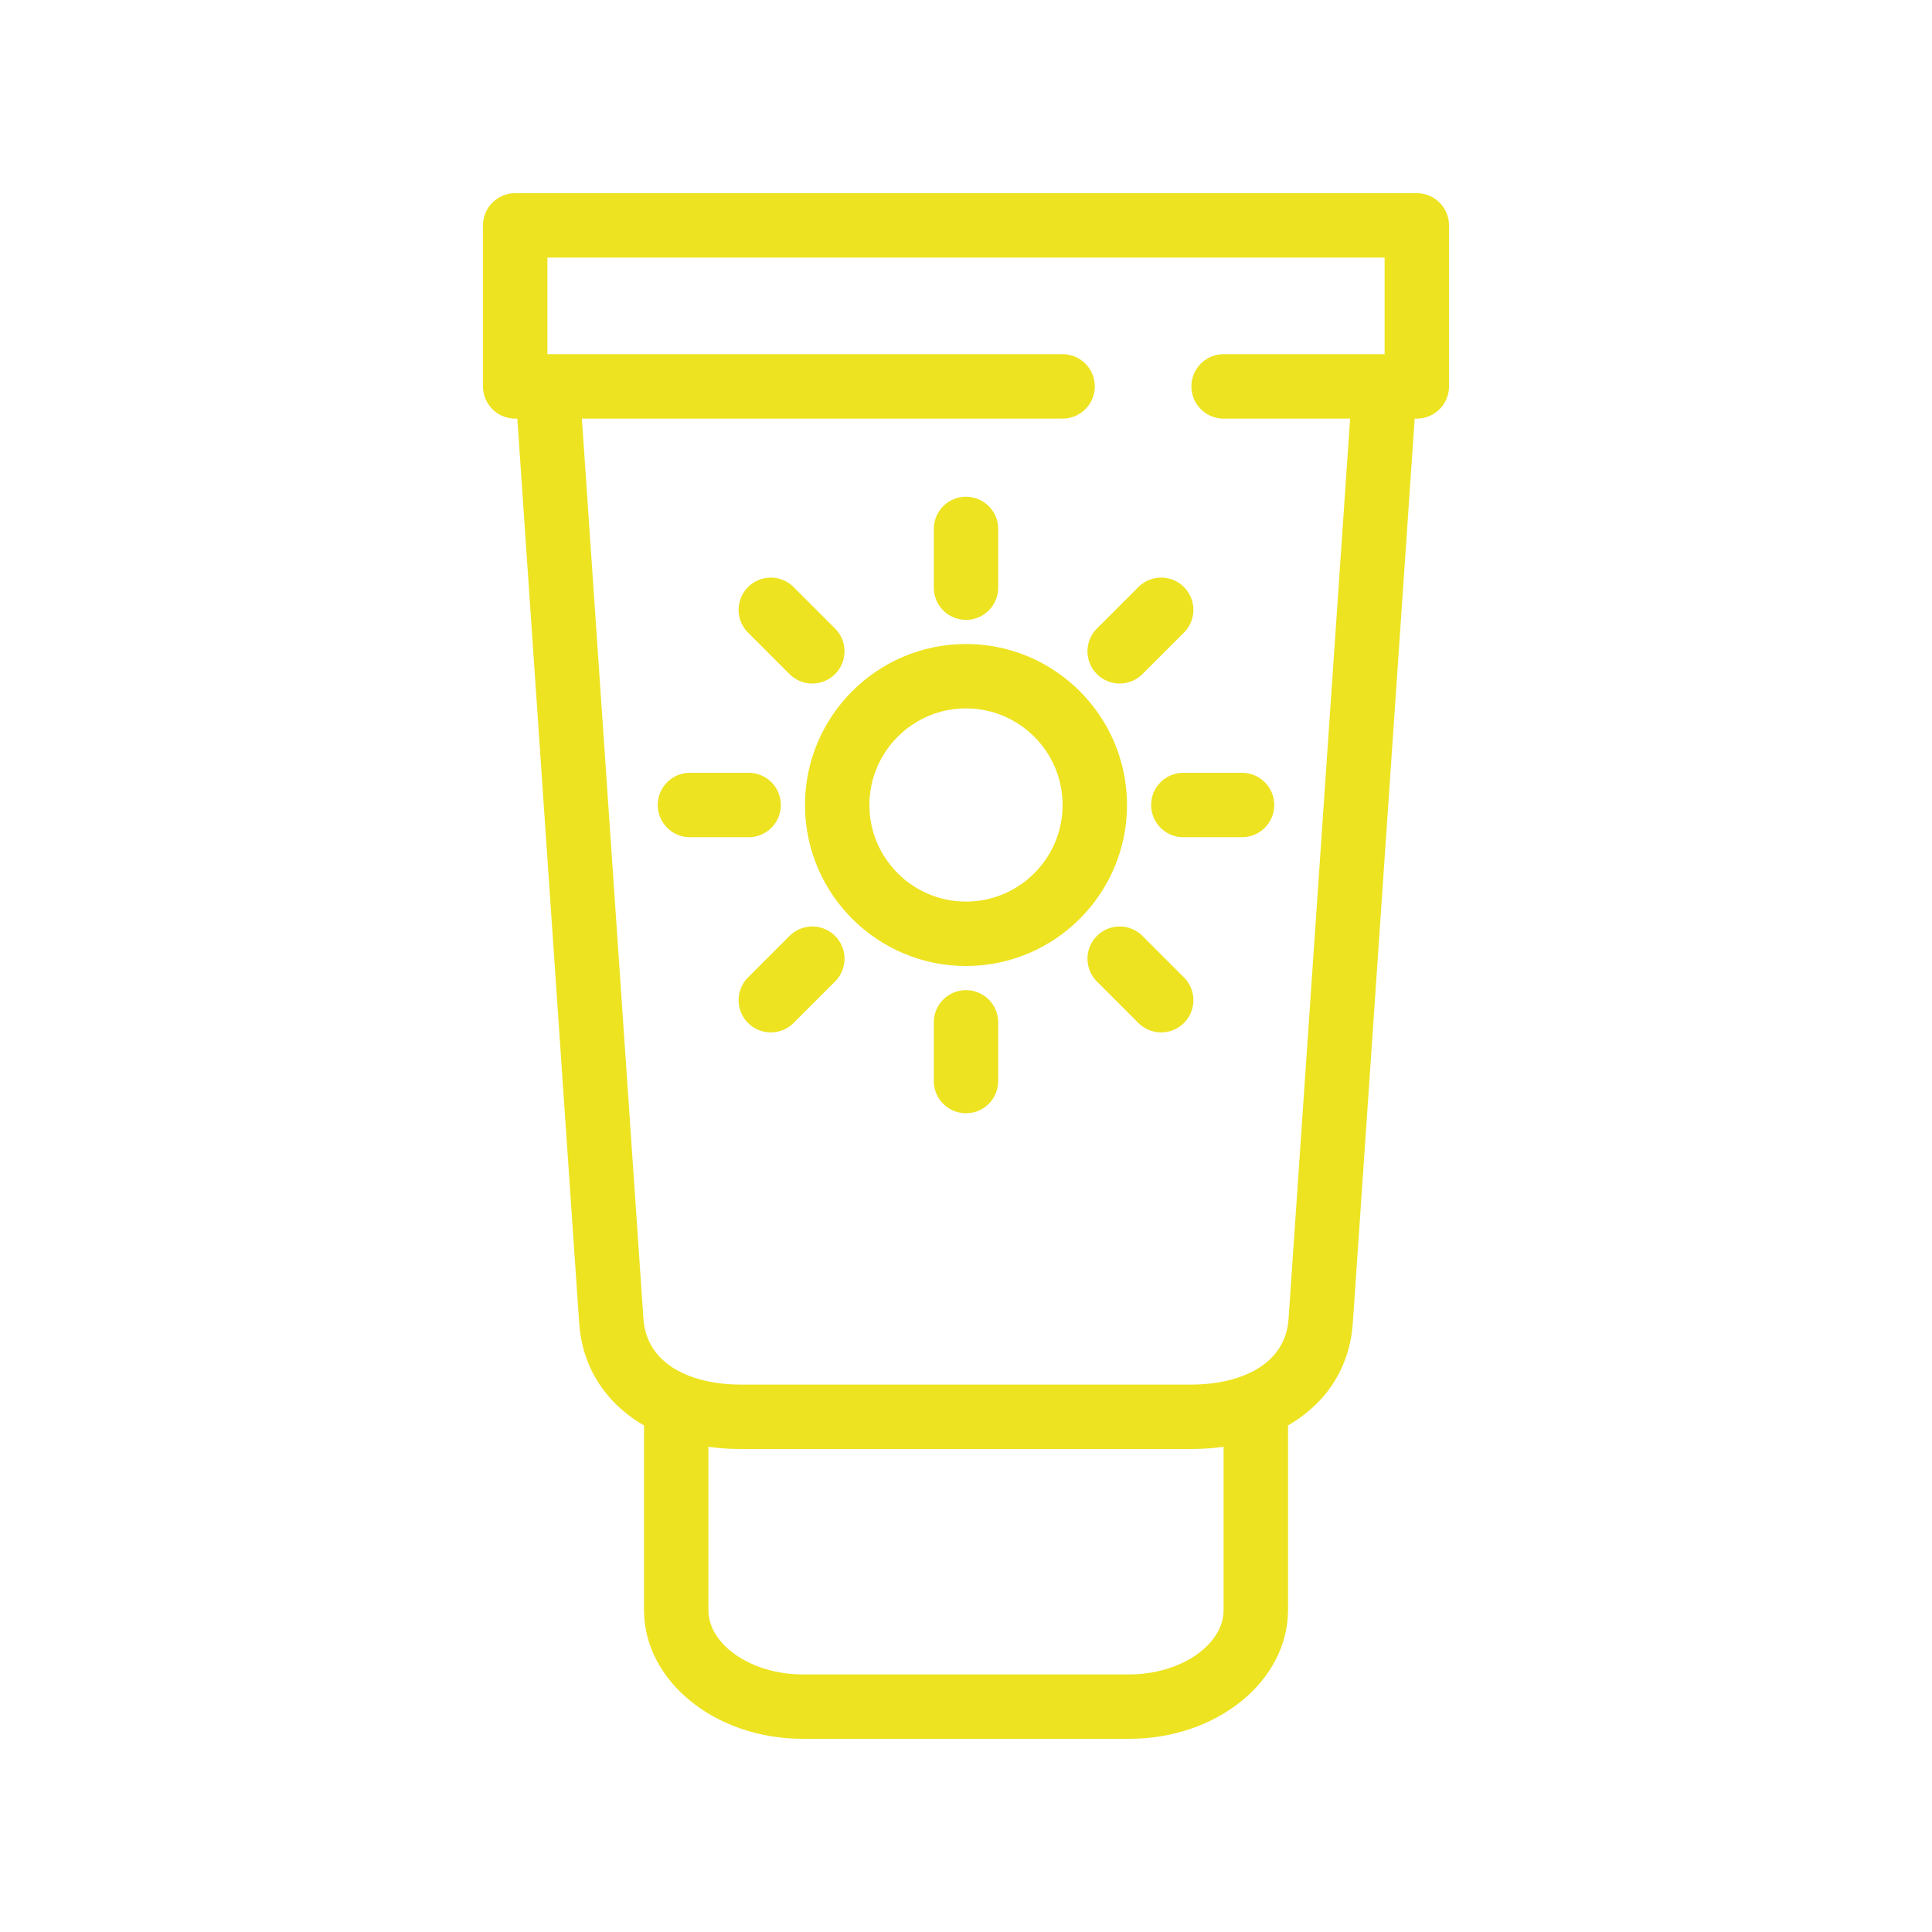 <?xml version="1.0" encoding="UTF-8"?>
<svg data-bbox="50 20 99.999 160" viewBox="0 0 200 200" height="200" width="200" xmlns="http://www.w3.org/2000/svg" data-type="color">
    <g>
        <path d="M123.333 150H76.667c-9.525 0-16.242-5.278-16.717-13.133l-6.609-96.64 6.651-.455 6.611 96.667c.307 5.09 5.4 6.894 10.064 6.894h46.667c4.664 0 9.756-1.804 10.062-6.868l6.612-96.693 6.651.455-6.611 96.667c-.472 7.828-7.19 13.106-16.715 13.106z" fill="#EDE321" data-color="1"/>
        <path d="M146.667 43.333h-20a3.333 3.333 0 1 1 0-6.666h16.667v-10H56.667v10H110a3.333 3.333 0 1 1 0 6.666H53.333A3.333 3.333 0 0 1 50 40V23.333A3.333 3.333 0 0 1 53.333 20h93.333a3.333 3.333 0 0 1 3.333 3.333V40a3.332 3.332 0 0 1-3.332 3.333z" fill="#EDE321" data-color="1"/>
        <path d="M116.923 180H83.077c-9.049 0-16.41-5.981-16.41-13.333v-21.183h6.667v21.183c0 3.614 4.462 6.667 9.744 6.667h33.846c5.282 0 9.744-3.053 9.744-6.667v-21.183h6.667v21.183c-.002 7.352-7.363 13.333-16.412 13.333z" fill="#EDE321" data-color="1"/>
        <path d="M100 100c-9.19 0-16.667-7.477-16.667-16.667S90.81 66.667 100 66.667c9.19 0 16.667 7.477 16.667 16.667S109.19 100 100 100zm0-26.667c-5.514 0-10 4.486-10 10s4.486 10 10 10 10-4.486 10-10-4.486-10-10-10z" fill="#EDE321" data-color="1"/>
        <path d="M100 64.167a3.333 3.333 0 0 1-3.333-3.333v-6.076a3.333 3.333 0 1 1 6.666 0v6.076A3.333 3.333 0 0 1 100 64.167z" fill="#EDE321" data-color="1"/>
        <path d="M84.09 70.757a3.327 3.327 0 0 1-2.357-.976l-4.296-4.296a3.333 3.333 0 1 1 4.714-4.714l4.296 4.296a3.333 3.333 0 0 1-2.357 5.69z" fill="#EDE321" data-color="1"/>
        <path d="M77.5 86.667h-6.076a3.333 3.333 0 1 1 0-6.666H77.5a3.333 3.333 0 1 1 0 6.666z" fill="#EDE321" data-color="1"/>
        <path d="M79.794 106.873a3.333 3.333 0 0 1-2.357-5.69l4.296-4.296a3.333 3.333 0 1 1 4.714 4.714l-4.296 4.296a3.327 3.327 0 0 1-2.357.976z" fill="#EDE321" data-color="1"/>
        <path d="M100 115.242a3.333 3.333 0 0 1-3.333-3.333v-6.076a3.333 3.333 0 1 1 6.666 0v6.076a3.333 3.333 0 0 1-3.333 3.333z" fill="#EDE321" data-color="1"/>
        <path d="M120.206 106.873a3.322 3.322 0 0 1-2.357-.976l-4.296-4.296a3.333 3.333 0 1 1 4.714-4.714l4.296 4.296a3.333 3.333 0 0 1-2.357 5.69z" fill="#EDE321" data-color="1"/>
        <path d="M128.575 86.667H122.5a3.333 3.333 0 1 1 0-6.666h6.075a3.333 3.333 0 1 1 0 6.666z" fill="#EDE321" data-color="1"/>
        <path d="M115.91 70.757a3.333 3.333 0 0 1-2.357-5.69l4.296-4.296a3.333 3.333 0 1 1 4.714 4.714l-4.296 4.296a3.327 3.327 0 0 1-2.357.976z" fill="#EDE321" data-color="1"/>
    </g>
</svg>
